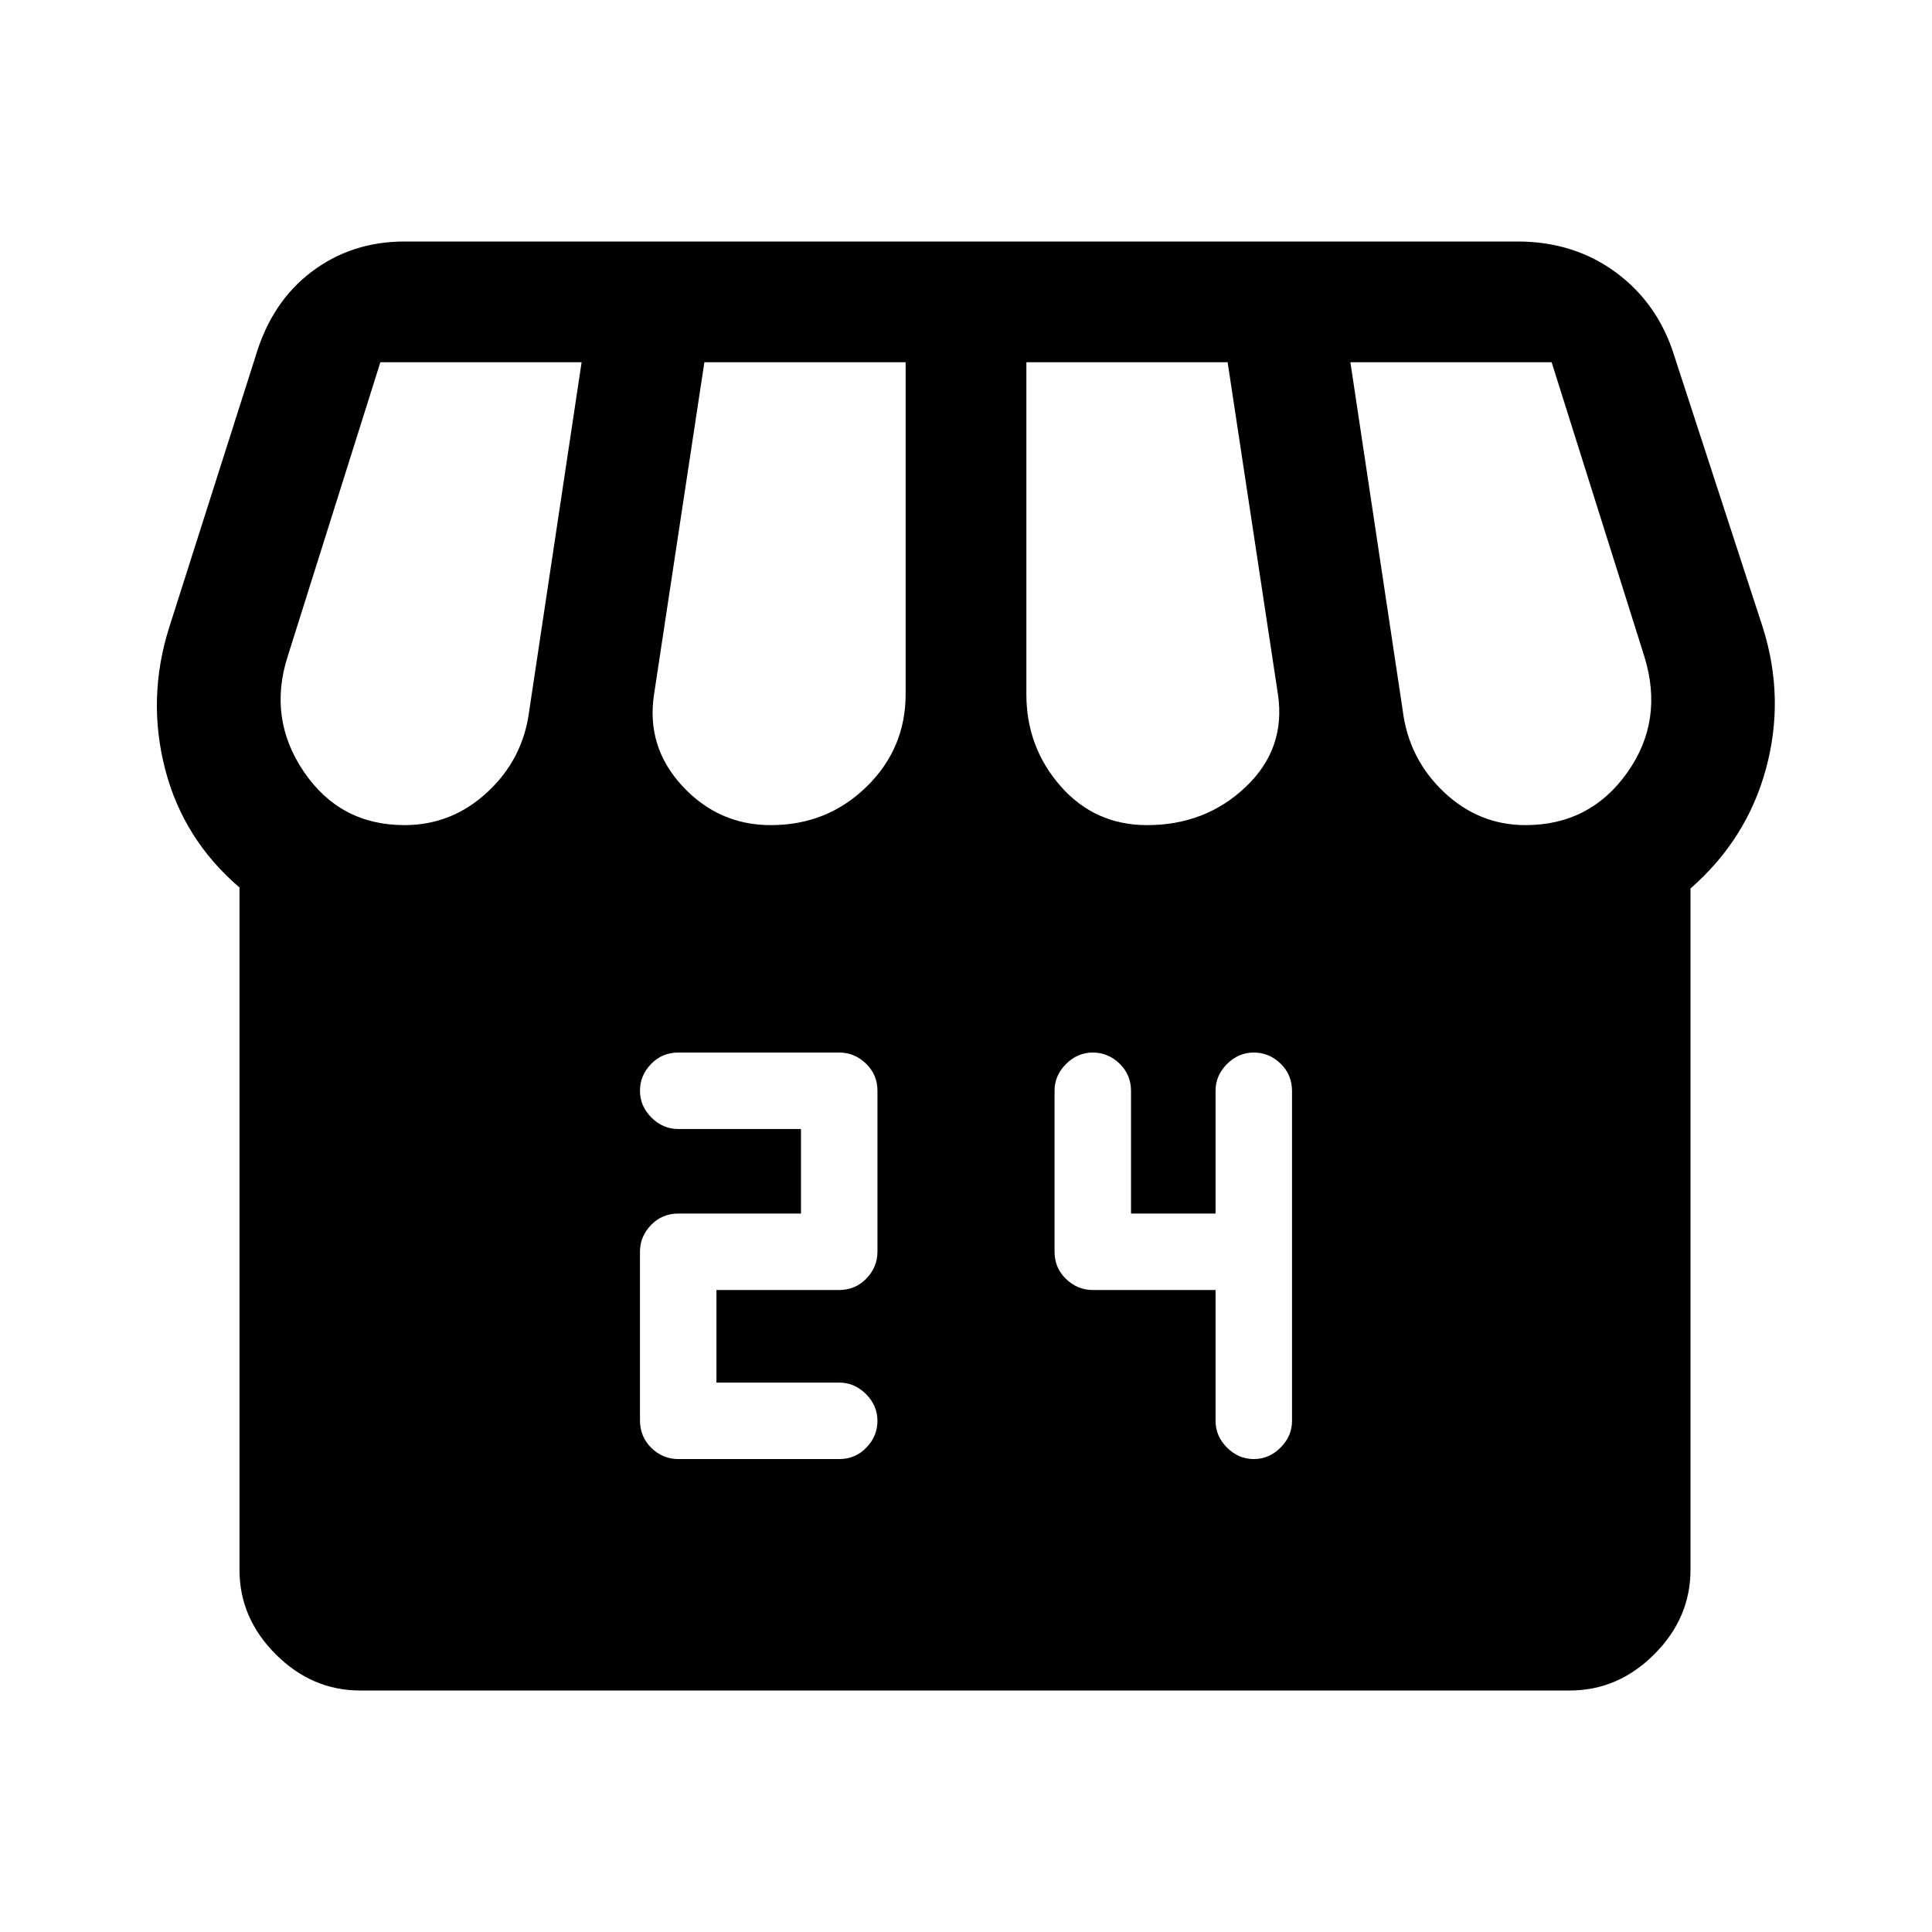 <svg xmlns="http://www.w3.org/2000/svg" width="48" height="48" viewBox="0 -960 960 960"><path d="M840-518.516V-180q0 24-18 42t-42 18H179q-24 0-42-18t-18-42v-339q-28-24-37-59t2-70l43-135q8-27 27.897-42T201-840h553q28.209 0 49.104 15.5Q824-809 832-783l44 135q11 35 1.5 70T840-518.516ZM570-550q29 0 49-19t16-46l-25-165H510v165q0 26.25 17 45.625T570-550Zm-187 0q28 0 47.5-19t19.5-46v-165H350l-25 165q-4 26 14 45.5t44 19.5Zm-182 0q23.6 0 41.3-16.5Q260-583 263-607l26-173H189l-46 146q-10 31 8 57.5t50 26.5Zm557 0q32 0 50.5-26t8.5-58l-46-146H671l26 173q3 24 20.4 40.5T758-550ZM337-235h80q8 0 13.5-5.7T436-254q0-7.6-5.7-13.3-5.7-5.7-13.3-5.7h-61v-46h60.882q8.118 0 13.618-5.7T436-338v-80q0-8-5.7-13.5T417-437h-80q-8 0-13.5 5.7T318-418q0 7.6 5.7 13.3 5.7 5.7 13.3 5.7h61v42h-60.882q-8.118 0-13.618 5.7T318-338v83.636q0 8.364 5.7 13.864T337-235Zm267-84v65q0 7.6 5.7 13.3 5.7 5.7 13.3 5.7 7.6 0 13.3-5.7 5.7-5.7 5.7-13.3v-163.81q0-8.19-5.7-13.69T623-437q-7.6 0-13.3 5.7-5.7 5.7-5.7 13.3v61h-42v-60.882q0-8.118-5.7-13.618T543-437q-7.6 0-13.3 5.7-5.7 5.7-5.7 13.3v80q0 8 5.7 13.5T543-319h61Z"/></svg>